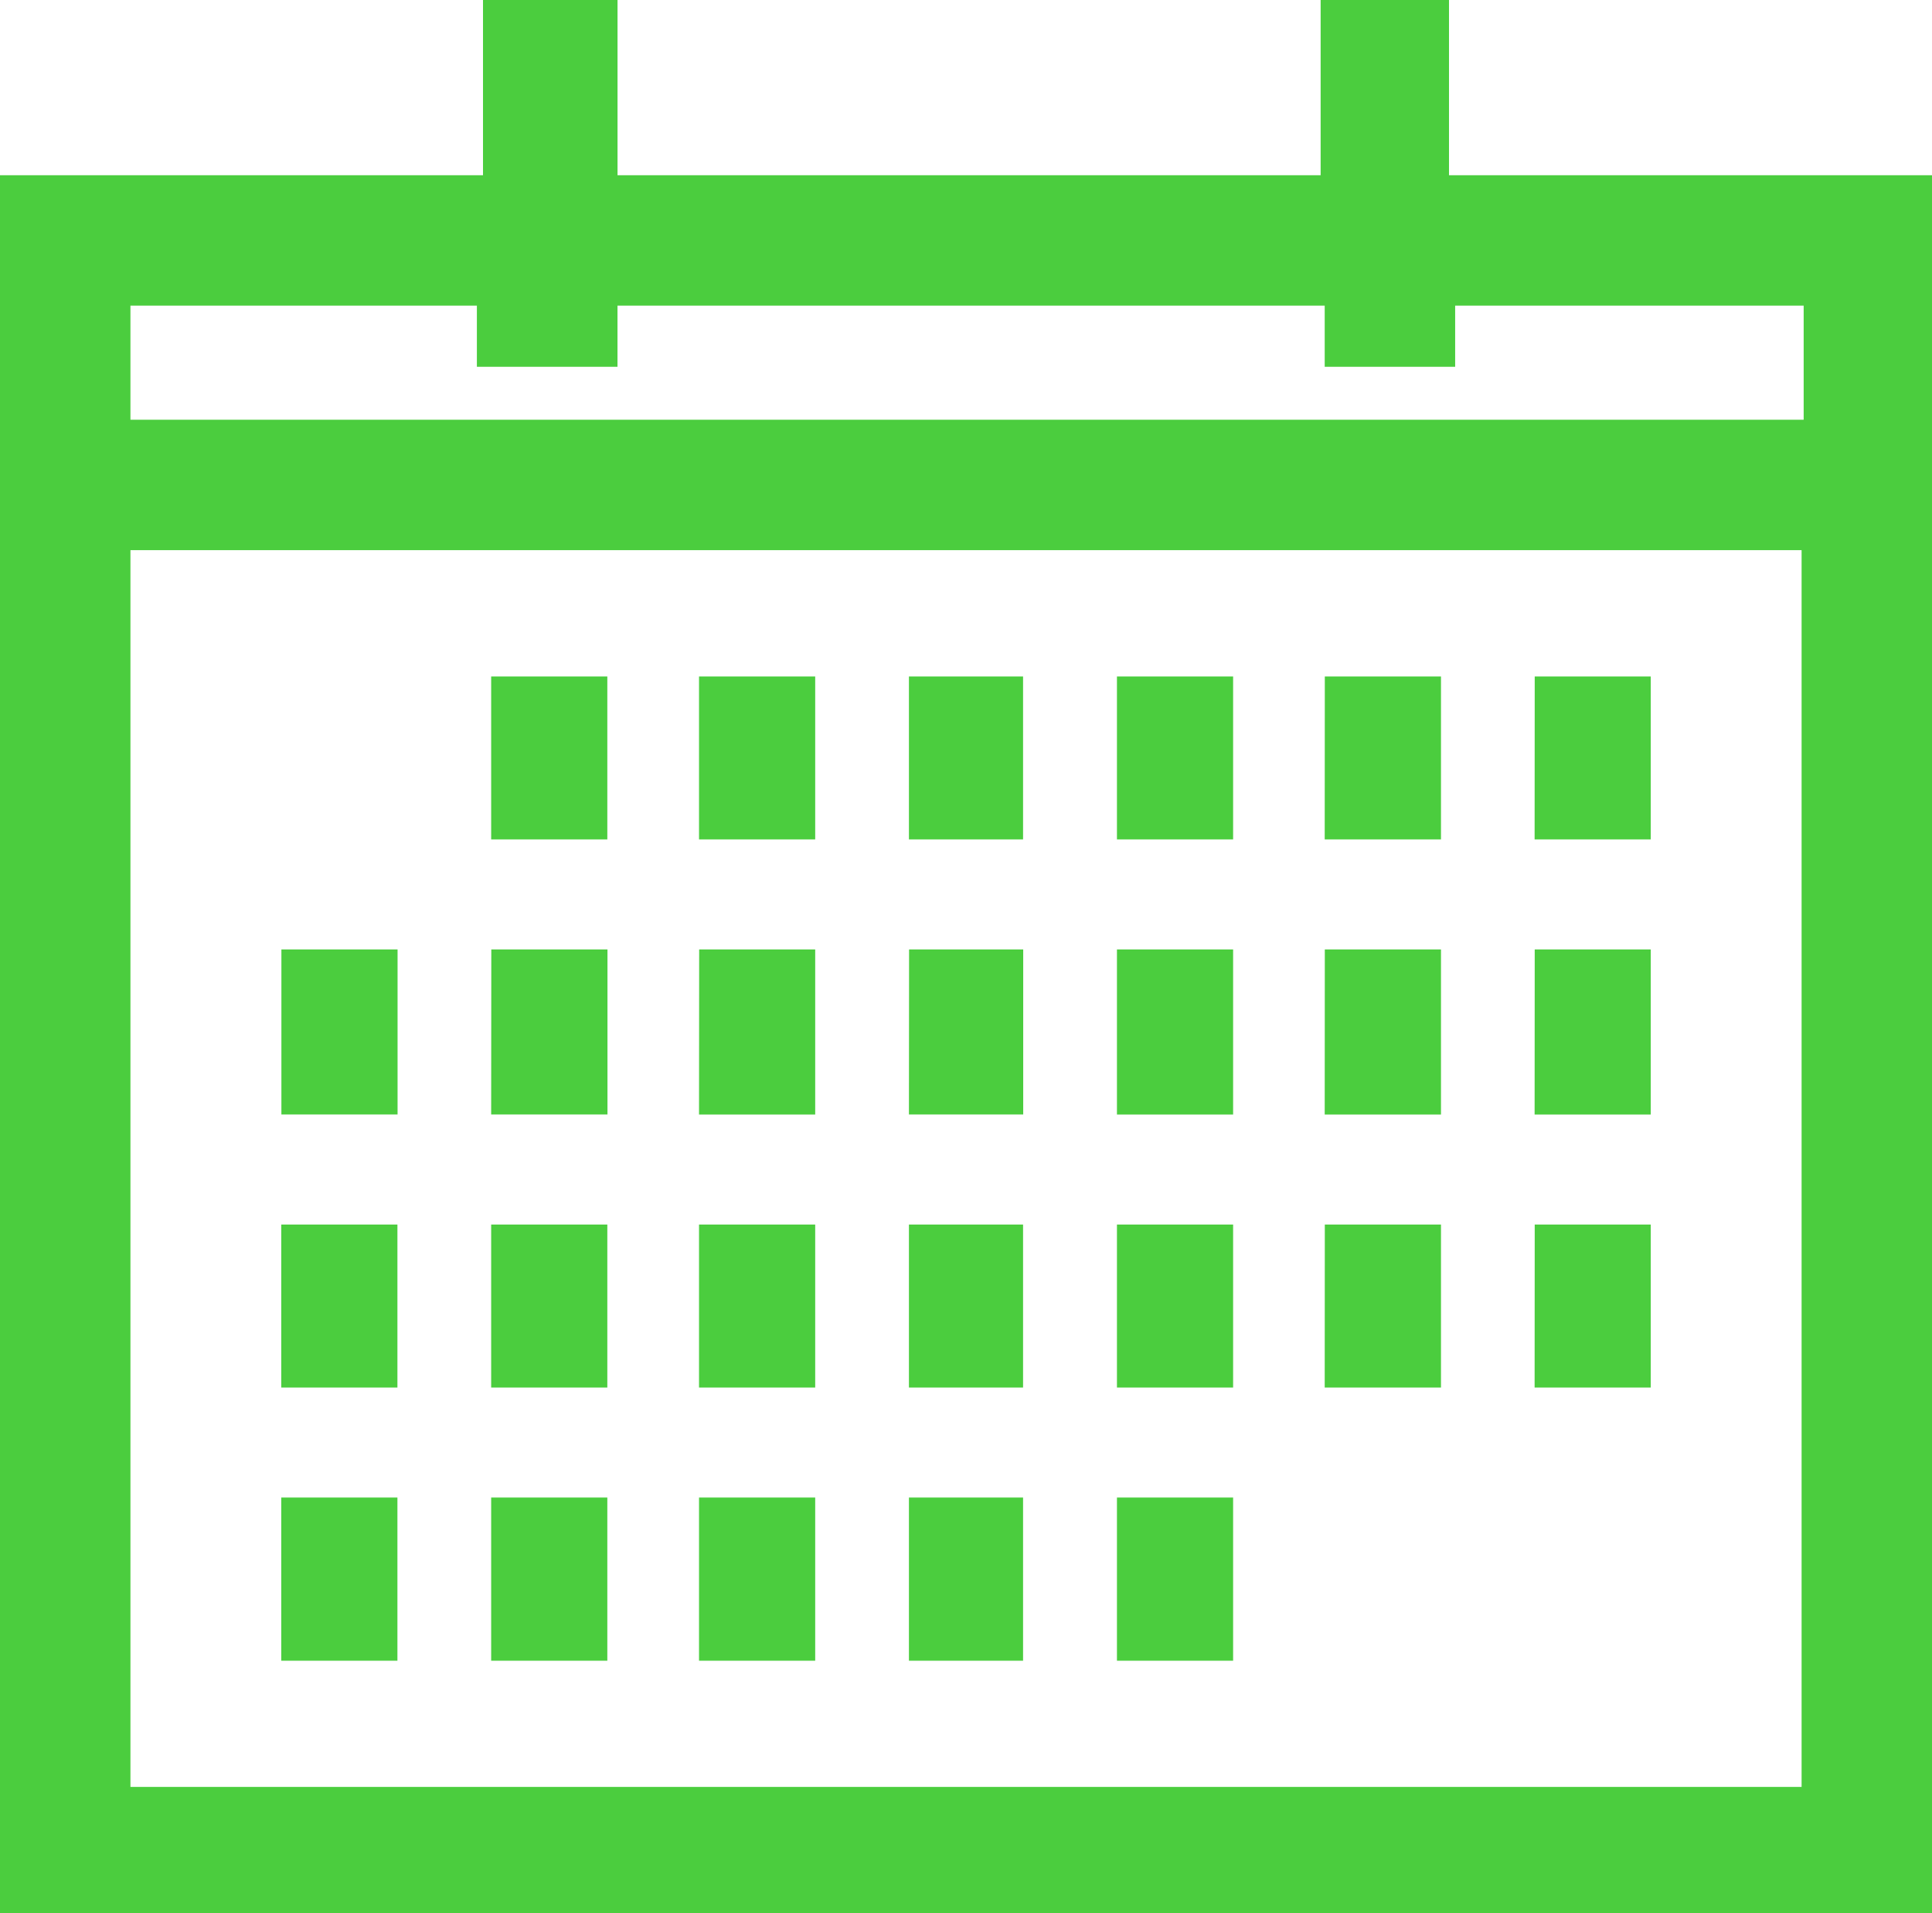 <svg xmlns="http://www.w3.org/2000/svg" width="54" height="53.487" viewBox="0 0 54 53.487"><path d="M18.281-37.429v-4.9H14.693v4.9H-4.959v-4.9H-8.719v4.9h-13.5V11.159h54V-37.429Zm-36.854,3.646H-8.89v1.709h3.93v-1.709H14.807v1.709h3.646v-1.709h9.741v3.19H-18.573ZM28.136,7.628H-18.573V-26.948H28.136ZM-14.358-8.094h3.247v4.557h-3.247Zm5.867,0h3.247v4.557H-8.491Zm11.677,0h3.19v4.557H3.186Zm-5.867,0H.566v4.557H-2.681ZM9-8.094h3.247v4.557H9Zm5.81,0h3.247v4.557H14.807Zm5.867,0H23.92v4.557H20.674ZM-14.358-.461h3.247V4.1h-3.247Zm5.867,0h3.247V4.1H-8.491Zm11.677,0h3.19V4.1H3.186Zm-5.867,0H.566V4.1H-2.681ZM9-.461h3.247V4.1H9ZM-8.491-23.417h3.247v4.557H-8.491Zm11.677,0h3.19v4.557H3.186Zm-5.867,0H.566v4.557H-2.681ZM9-23.417h3.247v4.557H9Zm-23.354,7.633h3.247v4.614h-3.247Zm5.867,0h3.247v4.614H-8.491Zm11.677,0h3.19v4.614H3.186Zm-5.867,0H.566v4.614H-2.681ZM9-15.784h3.247v4.614H9Zm5.81,0h3.247v4.614H14.807Zm5.867,0H23.92v4.614H20.674Zm-5.867-7.633h3.247v4.557H14.807Zm5.867,0H23.92v4.557H20.674Z" transform="translate(22.219 42.328)" fill="#4bcd3e"/></svg>